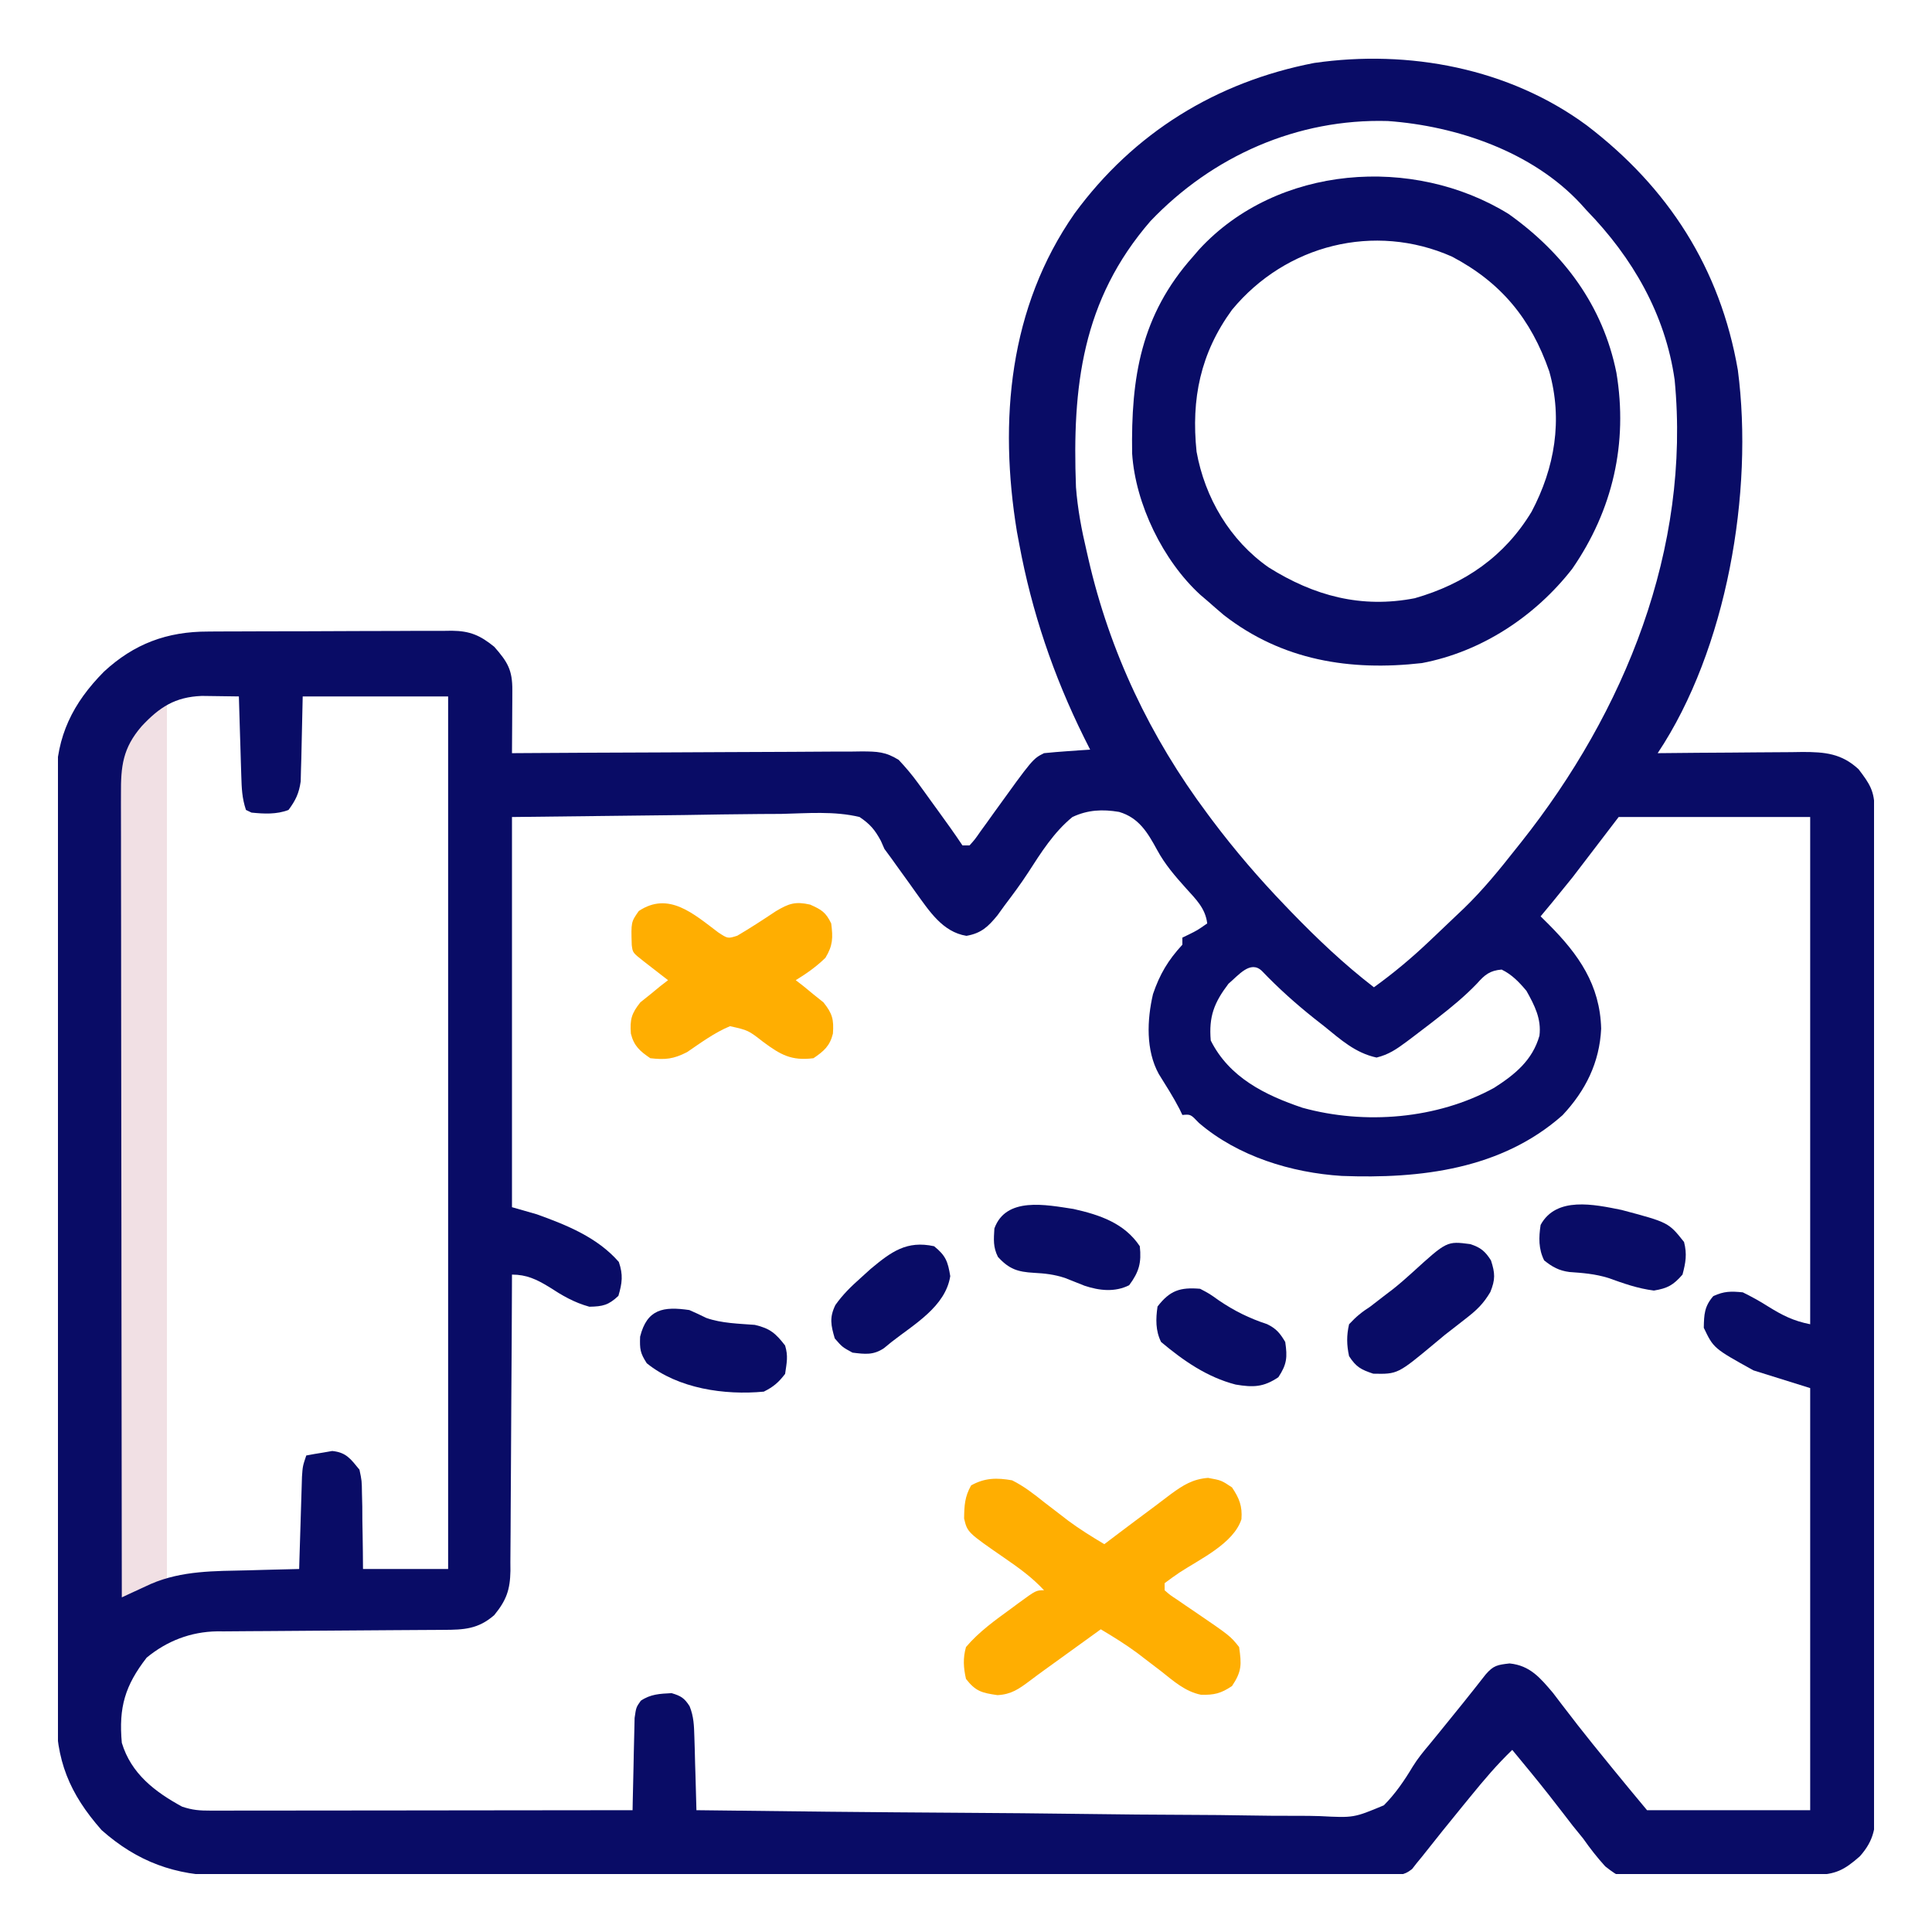 <?xml version="1.0" encoding="UTF-8"?>
<svg xmlns="http://www.w3.org/2000/svg" width="100" height="100" viewBox="0 0 100 100" fill="none">
  <g clip-path="url(#clip0_77_153)">
    <rect x="5.82" y="35.9" width="2.82" height="47.94" fill="#F1E0E4"></rect>
    <path d="M82.129 6.488C86.35 9.708 89.04 13.887 89.951 19.154C90.777 25.463 89.381 33.615 85.801 38.984C85.911 38.983 86.022 38.982 86.135 38.981C87.285 38.968 88.434 38.96 89.584 38.954C90.013 38.951 90.442 38.948 90.87 38.943C91.487 38.936 92.105 38.933 92.722 38.931C92.913 38.928 93.104 38.925 93.301 38.922C94.448 38.922 95.322 38.997 96.201 39.817C96.779 40.574 97.023 40.944 97.025 41.889C97.026 42.077 97.026 42.265 97.027 42.459C97.027 42.771 97.027 42.771 97.027 43.09C97.028 43.31 97.029 43.53 97.029 43.756C97.031 44.369 97.032 44.981 97.032 45.594C97.033 46.254 97.035 46.913 97.036 47.573C97.04 49.167 97.042 50.762 97.043 52.356C97.044 53.107 97.045 53.857 97.046 54.608C97.049 57.102 97.052 59.596 97.053 62.09C97.054 62.737 97.054 63.385 97.054 64.032C97.055 64.193 97.055 64.354 97.055 64.52C97.056 67.128 97.061 69.735 97.067 72.343C97.073 75.019 97.076 77.694 97.077 80.37C97.077 81.873 97.079 83.376 97.084 84.879C97.087 86.159 97.089 87.439 97.087 88.718C97.086 89.371 97.087 90.025 97.09 90.678C97.094 91.385 97.092 92.093 97.09 92.801C97.093 93.111 97.093 93.111 97.096 93.427C97.087 94.555 97.025 95.227 96.266 96.082C95.445 96.805 95.005 97.022 93.92 97.05C93.698 97.056 93.475 97.062 93.246 97.068C92.359 97.085 91.471 97.1 90.584 97.11C89.911 97.118 89.238 97.129 88.566 97.149C87.914 97.168 87.263 97.178 86.611 97.181C86.244 97.186 85.878 97.199 85.511 97.213C83.867 97.209 83.867 97.209 83.086 96.602C82.667 96.141 82.302 95.674 81.945 95.164C81.765 94.939 81.584 94.716 81.4 94.493C81.245 94.293 81.09 94.092 80.936 93.89C80.766 93.672 80.597 93.454 80.427 93.236C80.344 93.129 80.261 93.022 80.176 92.912C79.555 92.122 78.914 91.349 78.274 90.574C77.484 91.331 76.795 92.148 76.105 92.995C75.992 93.133 75.879 93.272 75.762 93.414C75.034 94.304 74.312 95.199 73.601 96.103C73.507 96.218 73.413 96.332 73.317 96.449C73.242 96.546 73.166 96.642 73.089 96.742C72.629 97.109 72.302 97.069 71.718 97.07C71.388 97.072 71.388 97.072 71.052 97.075C70.807 97.073 70.562 97.072 70.317 97.071C70.057 97.072 69.798 97.073 69.538 97.074C68.824 97.077 68.109 97.076 67.395 97.075C66.625 97.074 65.855 97.076 65.085 97.078C63.575 97.081 62.065 97.081 60.555 97.08C59.328 97.08 58.1 97.08 56.873 97.081C56.611 97.081 56.611 97.081 56.343 97.081C55.989 97.082 55.634 97.082 55.28 97.082C51.95 97.085 48.621 97.084 45.292 97.082C42.249 97.08 39.205 97.082 36.161 97.087C33.036 97.091 29.911 97.093 26.786 97.091C25.031 97.091 23.276 97.091 21.522 97.094C20.027 97.097 18.533 97.097 17.038 97.094C16.276 97.093 15.514 97.092 14.752 97.095C14.053 97.097 13.354 97.097 12.655 97.093C12.285 97.092 11.915 97.095 11.544 97.097C9.066 97.077 7.117 96.369 5.261 94.728C3.587 92.828 2.885 91.111 2.907 88.556C2.905 88.237 2.905 88.237 2.903 87.912C2.901 87.205 2.903 86.498 2.905 85.791C2.905 85.282 2.903 84.773 2.901 84.264C2.898 83.028 2.899 81.793 2.901 80.557C2.902 79.552 2.903 78.547 2.902 77.542C2.902 77.399 2.902 77.255 2.902 77.108C2.901 76.817 2.901 76.525 2.901 76.234C2.899 73.507 2.901 70.779 2.905 68.052C2.908 65.715 2.908 63.378 2.904 61.041C2.901 58.323 2.899 55.605 2.901 52.887C2.901 52.597 2.902 52.306 2.902 52.016C2.902 51.874 2.902 51.731 2.902 51.584C2.903 50.581 2.902 49.578 2.9 48.575C2.898 47.352 2.899 46.128 2.903 44.905C2.904 44.281 2.905 43.658 2.903 43.035C2.901 42.357 2.903 41.68 2.907 41.002C2.905 40.808 2.904 40.613 2.902 40.412C2.926 38.094 3.765 36.399 5.378 34.767C6.94 33.321 8.646 32.686 10.77 32.689C10.917 32.688 11.064 32.686 11.215 32.685C11.698 32.682 12.18 32.681 12.662 32.681C13 32.679 13.337 32.678 13.674 32.677C14.379 32.675 15.084 32.674 15.789 32.674C16.692 32.674 17.594 32.669 18.496 32.663C19.192 32.659 19.888 32.658 20.583 32.658C20.916 32.658 21.249 32.656 21.581 32.653C22.047 32.65 22.512 32.651 22.977 32.653C23.114 32.651 23.25 32.649 23.391 32.647C24.331 32.658 24.857 32.888 25.582 33.477C26.275 34.263 26.524 34.681 26.518 35.721C26.517 35.911 26.517 36.1 26.516 36.295C26.515 36.493 26.513 36.692 26.512 36.896C26.511 37.096 26.51 37.295 26.509 37.501C26.507 37.996 26.504 38.49 26.5 38.984C26.742 38.983 26.984 38.981 27.233 38.979C29.51 38.965 31.788 38.953 34.065 38.946C35.236 38.943 36.406 38.937 37.577 38.929C38.707 38.921 39.837 38.917 40.966 38.915C41.398 38.913 41.829 38.911 42.26 38.907C42.864 38.901 43.467 38.901 44.071 38.901C44.249 38.898 44.428 38.896 44.612 38.893C45.4 38.898 45.837 38.907 46.517 39.332C46.88 39.719 47.207 40.105 47.518 40.534C47.629 40.687 47.741 40.839 47.855 40.996C48.025 41.233 48.025 41.233 48.199 41.474C48.314 41.633 48.429 41.791 48.548 41.955C48.981 42.55 49.408 43.145 49.817 43.758C49.938 43.758 50.059 43.758 50.184 43.758C50.465 43.444 50.465 43.444 50.75 43.033C50.86 42.881 50.971 42.729 51.085 42.572C51.2 42.41 51.316 42.249 51.434 42.083C53.458 39.275 53.458 39.275 54.039 38.984C54.444 38.942 54.85 38.909 55.256 38.881C55.474 38.866 55.692 38.85 55.917 38.834C56.085 38.823 56.253 38.812 56.426 38.801C56.269 38.49 56.269 38.49 56.11 38.173C54.523 34.964 53.407 31.674 52.754 28.152C52.715 27.943 52.675 27.733 52.635 27.518C51.696 21.778 52.221 15.914 55.623 11.044C58.678 6.879 62.945 4.241 68.021 3.259C72.92 2.552 78.11 3.528 82.129 6.488ZM59.547 11.445C55.999 15.54 55.496 20.029 55.692 25.215C55.778 26.339 55.982 27.424 56.242 28.52C56.274 28.659 56.305 28.798 56.338 28.941C57.441 33.745 59.537 38.157 62.485 42.105C62.568 42.217 62.651 42.329 62.737 42.444C63.91 44.005 65.169 45.472 66.524 46.879C66.625 46.984 66.726 47.089 66.83 47.198C68.186 48.599 69.567 49.909 71.114 51.102C72.125 50.373 73.056 49.596 73.959 48.738C74.079 48.624 74.199 48.511 74.323 48.394C74.662 48.074 74.999 47.752 75.336 47.43C75.483 47.29 75.63 47.151 75.782 47.007C76.762 46.057 77.614 45.013 78.457 43.941C78.549 43.825 78.642 43.71 78.737 43.59C84.096 36.837 87.523 28.407 86.679 19.659C86.196 16.258 84.492 13.327 82.129 10.895C81.971 10.72 81.971 10.72 81.81 10.541C79.316 7.856 75.409 6.522 71.834 6.264C67.152 6.131 62.758 8.076 59.547 11.445ZM7.326 37.596C6.351 38.729 6.251 39.662 6.261 41.107C6.26 41.285 6.26 41.462 6.26 41.645C6.259 42.241 6.261 42.837 6.263 43.433C6.263 43.86 6.263 44.287 6.263 44.714C6.263 45.874 6.265 47.034 6.268 48.194C6.27 49.283 6.27 50.372 6.27 51.461C6.271 53.618 6.274 55.776 6.277 57.933C6.281 60.028 6.283 62.123 6.285 64.218C6.285 64.347 6.285 64.477 6.285 64.61C6.285 65.258 6.286 65.906 6.286 66.554C6.29 71.929 6.297 77.305 6.305 82.68C6.51 82.584 6.51 82.584 6.719 82.487C6.9 82.404 7.08 82.321 7.266 82.235C7.534 82.112 7.534 82.112 7.807 81.985C9.418 81.289 11.106 81.319 12.834 81.28C13.092 81.273 13.35 81.266 13.607 81.258C14.233 81.241 14.859 81.225 15.485 81.211C15.492 80.973 15.492 80.973 15.498 80.731C15.516 80.143 15.534 79.555 15.553 78.966C15.561 78.712 15.569 78.457 15.576 78.203C15.586 77.837 15.598 77.471 15.61 77.105C15.617 76.885 15.623 76.665 15.63 76.438C15.668 75.887 15.668 75.887 15.852 75.336C16.137 75.28 16.425 75.232 16.712 75.187C16.872 75.159 17.032 75.131 17.196 75.103C17.925 75.176 18.15 75.515 18.606 76.07C18.727 76.646 18.727 76.646 18.735 77.284C18.744 77.628 18.744 77.628 18.752 77.978C18.753 78.216 18.754 78.453 18.755 78.698C18.759 78.939 18.764 79.18 18.769 79.428C18.78 80.022 18.785 80.617 18.789 81.211C20.243 81.211 21.697 81.211 23.195 81.211C23.195 66.307 23.195 51.403 23.195 36.047C20.712 36.047 18.227 36.047 15.668 36.047C15.63 37.637 15.63 37.637 15.597 39.227C15.588 39.525 15.588 39.525 15.579 39.83C15.574 40.033 15.569 40.236 15.564 40.445C15.476 41.065 15.304 41.421 14.934 41.922C14.323 42.16 13.663 42.126 13.018 42.06C12.923 42.014 12.828 41.969 12.731 41.922C12.525 41.304 12.509 40.804 12.489 40.153C12.481 39.914 12.474 39.676 12.466 39.43C12.458 39.178 12.451 38.926 12.444 38.675C12.436 38.421 12.428 38.167 12.42 37.913C12.4 37.291 12.382 36.669 12.364 36.047C11.954 36.04 11.544 36.035 11.134 36.03C10.906 36.027 10.678 36.024 10.443 36.021C9.06 36.076 8.254 36.6 7.326 37.596ZM26.5 42.289C26.5 48.953 26.5 55.618 26.5 62.484C26.924 62.605 27.348 62.727 27.785 62.852C29.339 63.411 30.924 64.049 32.031 65.319C32.258 65.983 32.206 66.404 32.008 67.074C31.498 67.554 31.202 67.623 30.505 67.636C29.703 67.413 29.109 67.061 28.415 66.61C27.771 66.22 27.259 65.973 26.5 65.973C26.5 66.177 26.499 66.382 26.498 66.593C26.491 68.521 26.481 70.45 26.466 72.379C26.459 73.37 26.453 74.362 26.45 75.353C26.448 76.311 26.441 77.268 26.433 78.225C26.43 78.59 26.428 78.955 26.428 79.32C26.428 79.831 26.423 80.343 26.417 80.854C26.418 81.08 26.418 81.08 26.42 81.31C26.402 82.279 26.216 82.825 25.582 83.598C24.761 84.319 24.014 84.359 22.96 84.361C22.825 84.362 22.689 84.363 22.549 84.364C22.255 84.366 21.96 84.367 21.666 84.369C21.199 84.371 20.732 84.374 20.265 84.378C18.937 84.39 17.609 84.4 16.281 84.406C15.468 84.41 14.656 84.416 13.843 84.424C13.534 84.427 13.226 84.428 12.917 84.429C12.483 84.43 12.05 84.434 11.616 84.439C11.427 84.438 11.427 84.438 11.234 84.438C9.873 84.46 8.638 84.935 7.59 85.801C6.47 87.246 6.138 88.376 6.305 90.207C6.784 91.801 8.013 92.743 9.426 93.512C9.975 93.695 10.334 93.718 10.907 93.717C11.1 93.718 11.292 93.718 11.49 93.718C11.701 93.718 11.912 93.717 12.129 93.716C12.351 93.716 12.573 93.716 12.802 93.716C13.411 93.716 14.021 93.715 14.63 93.714C15.266 93.713 15.903 93.713 16.539 93.712C17.745 93.712 18.95 93.71 20.156 93.709C21.528 93.707 22.901 93.706 24.273 93.704C27.096 93.703 29.919 93.699 32.742 93.695C32.745 93.537 32.748 93.379 32.751 93.215C32.762 92.627 32.775 92.039 32.791 91.451C32.797 91.196 32.802 90.942 32.806 90.687C32.812 90.321 32.822 89.956 32.832 89.59C32.837 89.369 32.842 89.149 32.847 88.922C32.926 88.371 32.926 88.371 33.168 88.029C33.677 87.685 34.159 87.668 34.762 87.637C35.245 87.78 35.424 87.891 35.694 88.314C35.91 88.855 35.923 89.312 35.94 89.894C35.947 90.116 35.954 90.337 35.961 90.565C35.969 90.91 35.969 90.91 35.978 91.263C35.985 91.496 35.992 91.729 36 91.969C36.017 92.544 36.033 93.12 36.047 93.695C40.608 93.755 45.169 93.801 49.73 93.829C51.849 93.842 53.966 93.86 56.084 93.889C57.931 93.915 59.777 93.931 61.624 93.937C62.601 93.941 63.578 93.948 64.555 93.967C65.476 93.985 66.397 93.99 67.318 93.986C67.655 93.987 67.992 93.992 68.329 94.002C70.071 94.092 70.071 94.092 71.629 93.442C72.23 92.836 72.692 92.158 73.129 91.428C73.38 91.022 73.676 90.66 73.984 90.296C74.078 90.181 74.172 90.066 74.268 89.948C74.359 89.836 74.451 89.725 74.544 89.61C75.339 88.637 76.126 87.659 76.899 86.668C77.303 86.2 77.512 86.171 78.136 86.099C79.199 86.206 79.728 86.852 80.391 87.635C80.547 87.837 80.702 88.041 80.855 88.245C81.03 88.472 81.205 88.699 81.38 88.925C81.471 89.044 81.562 89.162 81.656 89.284C82.164 89.936 82.686 90.576 83.208 91.217C83.306 91.338 83.404 91.458 83.505 91.583C84.082 92.291 84.665 92.993 85.25 93.695C88.037 93.695 90.824 93.695 93.695 93.695C93.695 86.486 93.695 79.276 93.695 71.848C92.726 71.545 91.757 71.242 90.758 70.93C88.696 69.787 88.696 69.787 88.188 68.727C88.2 68.033 88.219 67.616 88.681 67.086C89.243 66.828 89.589 66.832 90.207 66.891C90.665 67.117 91.076 67.342 91.504 67.614C92.247 68.077 92.813 68.367 93.695 68.543C93.695 59.879 93.695 51.215 93.695 42.289C90.424 42.289 87.152 42.289 83.781 42.289C82.994 43.319 82.206 44.349 81.395 45.41C80.297 46.766 80.297 46.766 79.742 47.43C79.952 47.638 79.952 47.638 80.166 47.851C81.712 49.405 82.817 50.978 82.876 53.243C82.793 54.994 82.072 56.448 80.878 57.722C77.716 60.528 73.513 61.02 69.454 60.866C66.84 60.702 64.073 59.853 62.057 58.123C61.627 57.672 61.627 57.672 61.199 57.711C61.15 57.609 61.101 57.507 61.051 57.401C60.728 56.775 60.349 56.186 59.977 55.588C59.302 54.361 59.368 52.787 59.679 51.453C60.03 50.42 60.464 49.696 61.199 48.898C61.199 48.777 61.199 48.656 61.199 48.531C61.309 48.478 61.419 48.425 61.532 48.371C61.969 48.155 61.969 48.155 62.485 47.797C62.394 47.01 61.891 46.537 61.383 45.972C60.817 45.341 60.294 44.738 59.89 43.989C59.401 43.092 58.947 42.325 57.923 42.024C57.062 41.88 56.305 41.915 55.508 42.289C54.546 43.075 53.882 44.133 53.215 45.167C52.833 45.755 52.419 46.309 51.997 46.867C51.875 47.036 51.754 47.204 51.628 47.377C51.144 47.97 50.785 48.307 50.023 48.439C48.785 48.241 48.095 47.147 47.4 46.19C47.293 46.038 47.185 45.887 47.074 45.731C46.858 45.432 46.643 45.133 46.427 44.834C46.333 44.702 46.239 44.57 46.142 44.435C46.022 44.272 45.901 44.109 45.778 43.941C45.717 43.803 45.656 43.666 45.594 43.523C45.282 42.947 45.039 42.659 44.492 42.289C43.181 41.971 41.769 42.097 40.431 42.128C40.075 42.13 39.719 42.132 39.363 42.133C38.047 42.141 36.732 42.164 35.416 42.186C32.474 42.22 29.532 42.254 26.5 42.289ZM63.586 50.918C62.841 51.898 62.563 52.618 62.668 53.855C63.626 55.771 65.48 56.685 67.421 57.339C70.648 58.228 74.383 57.926 77.334 56.307C78.41 55.62 79.321 54.879 79.681 53.609C79.791 52.739 79.428 52.034 79.008 51.285C78.631 50.835 78.255 50.441 77.723 50.184C77.118 50.236 76.854 50.451 76.461 50.895C75.827 51.559 75.14 52.122 74.418 52.685C74.311 52.769 74.205 52.852 74.095 52.938C73.776 53.185 73.455 53.429 73.133 53.672C73.019 53.758 72.905 53.844 72.787 53.932C72.269 54.314 71.882 54.581 71.251 54.739C70.15 54.5 69.407 53.82 68.543 53.121C68.369 52.984 68.195 52.848 68.016 52.707C67.059 51.944 66.169 51.148 65.323 50.263C64.724 49.675 64.102 50.485 63.586 50.918Z" fill="#090C66"></path>
    <path d="M78.09 11.078C80.947 13.113 82.97 15.829 83.666 19.296C84.269 22.932 83.481 26.4 81.376 29.445C79.461 31.9 76.687 33.736 73.597 34.321C69.878 34.744 66.368 34.186 63.345 31.836C63.055 31.59 62.768 31.342 62.484 31.09C62.37 30.992 62.255 30.895 62.136 30.794C60.203 29.031 58.769 26.092 58.599 23.473C58.536 19.541 59.048 16.312 61.75 13.281C61.857 13.157 61.963 13.034 62.073 12.906C66.109 8.532 73.15 8.024 78.09 11.078ZM63.769 16.035C62.132 18.28 61.649 20.654 61.934 23.379C62.365 25.769 63.66 27.966 65.663 29.367C68.015 30.845 70.462 31.502 73.228 30.964C75.814 30.225 77.882 28.794 79.276 26.484C80.477 24.211 80.896 21.731 80.19 19.225C79.246 16.502 77.695 14.619 75.152 13.281C71.145 11.507 66.555 12.662 63.769 16.035Z" fill="#090C66"></path>
    <path d="M52.386 76.621C53 76.927 53.516 77.33 54.05 77.757C54.328 77.971 54.605 78.183 54.883 78.396C55.016 78.499 55.15 78.602 55.287 78.708C55.888 79.153 56.518 79.544 57.16 79.926C57.353 79.779 57.546 79.633 57.744 79.483C58.406 78.982 59.071 78.486 59.737 77.991C60.029 77.773 60.319 77.553 60.609 77.331C61.239 76.871 61.741 76.555 62.53 76.495C63.218 76.621 63.218 76.621 63.769 76.988C64.145 77.552 64.308 77.949 64.257 78.634C63.852 79.891 62.115 80.696 61.055 81.391C60.791 81.567 60.535 81.755 60.281 81.945C60.281 82.067 60.281 82.188 60.281 82.312C60.565 82.561 60.565 82.561 60.938 82.805C61.144 82.947 61.144 82.947 61.355 83.092C61.5 83.191 61.646 83.289 61.796 83.391C63.675 84.672 63.675 84.672 64.136 85.25C64.266 86.156 64.278 86.507 63.769 87.269C63.195 87.653 62.846 87.739 62.161 87.72C61.342 87.554 60.74 87.009 60.097 86.501C59.819 86.287 59.539 86.074 59.26 85.862C59.125 85.759 58.991 85.656 58.852 85.549C58.25 85.106 57.619 84.715 56.976 84.332C56.883 84.4 56.79 84.467 56.693 84.537C56.264 84.847 55.834 85.157 55.404 85.468C55.258 85.574 55.111 85.68 54.959 85.79C54.668 86 54.377 86.21 54.085 86.42C53.822 86.61 53.561 86.802 53.303 86.998C52.734 87.425 52.342 87.701 51.629 87.74C50.822 87.623 50.503 87.547 50 86.902C49.868 86.324 49.836 85.822 50 85.25C50.67 84.461 51.496 83.87 52.329 83.265C52.515 83.127 52.515 83.127 52.705 82.986C53.626 82.312 53.626 82.312 54.039 82.312C53.43 81.654 52.753 81.166 52.019 80.66C50.074 79.317 50.074 79.317 49.902 78.6C49.911 77.93 49.931 77.478 50.264 76.885C50.97 76.489 51.594 76.482 52.386 76.621Z" fill="#FFAE01"></path>
    <path d="M37.173 48.259C37.673 48.588 37.673 48.588 38.162 48.432C38.843 48.032 39.499 47.603 40.156 47.165C40.831 46.763 41.164 46.649 41.933 46.822C42.526 47.087 42.741 47.216 43.023 47.797C43.118 48.536 43.114 48.933 42.725 49.575C42.249 50.039 41.753 50.387 41.188 50.734C41.32 50.837 41.453 50.939 41.589 51.044C41.76 51.184 41.93 51.324 42.105 51.469C42.276 51.605 42.446 51.741 42.622 51.882C43.088 52.467 43.163 52.769 43.112 53.5C42.952 54.144 42.642 54.408 42.105 54.773C40.957 54.919 40.395 54.589 39.512 53.936C38.728 53.326 38.728 53.326 37.785 53.115C36.976 53.453 36.283 53.968 35.561 54.459C34.858 54.818 34.439 54.862 33.66 54.773C33.124 54.408 32.814 54.144 32.654 53.5C32.603 52.769 32.678 52.467 33.144 51.882C33.314 51.745 33.485 51.609 33.66 51.469C33.831 51.329 34.001 51.189 34.176 51.044C34.309 50.942 34.442 50.84 34.578 50.734C34.461 50.644 34.344 50.553 34.223 50.46C33.996 50.283 33.996 50.283 33.763 50.103C33.612 49.986 33.461 49.869 33.305 49.748C32.748 49.309 32.748 49.309 32.699 48.912C32.662 47.728 32.662 47.728 33.063 47.154C34.609 46.124 35.898 47.299 37.173 48.259Z" fill="#FFAE01"></path>
    <path d="M76.099 64.395C76.635 64.568 76.871 64.762 77.172 65.238C77.389 65.906 77.403 66.222 77.139 66.876C76.777 67.487 76.434 67.812 75.875 68.245C75.696 68.385 75.517 68.525 75.332 68.669C75.152 68.809 74.971 68.95 74.785 69.094C74.621 69.23 74.458 69.366 74.289 69.507C72.345 71.127 72.345 71.127 71.079 71.102C70.446 70.891 70.194 70.759 69.828 70.195C69.702 69.617 69.694 69.121 69.828 68.543C70.203 68.14 70.48 67.917 70.93 67.625C71.183 67.432 71.436 67.237 71.687 67.04C71.827 66.933 71.968 66.826 72.113 66.716C72.458 66.439 72.793 66.148 73.12 65.849C74.891 64.237 74.891 64.237 76.099 64.395Z" fill="#090C66"></path>
    <path d="M35.68 67.808C35.975 67.939 36.27 68.07 36.557 68.216C37.353 68.496 38.235 68.51 39.072 68.576C39.857 68.759 40.148 69.012 40.637 69.644C40.803 70.2 40.722 70.516 40.637 71.113C40.293 71.56 40.034 71.782 39.535 72.031C37.507 72.223 35.103 71.877 33.477 70.562C33.136 70.032 33.109 69.839 33.132 69.186C33.491 67.749 34.341 67.613 35.68 67.808Z" fill="#090C66"></path>
    <path d="M83.931 62.626C86.363 63.273 86.363 63.273 87.166 64.286C87.327 64.91 87.252 65.353 87.086 65.973C86.612 66.516 86.317 66.683 85.606 66.799C84.763 66.692 84.04 66.432 83.243 66.146C82.568 65.939 81.936 65.887 81.235 65.839C80.699 65.771 80.343 65.575 79.926 65.238C79.628 64.642 79.644 64.046 79.742 63.402C80.55 61.911 82.515 62.34 83.931 62.626Z" fill="#090C66"></path>
    <path d="M55.564 62.576C56.924 62.881 58.199 63.308 58.996 64.504C59.089 65.356 58.956 65.837 58.445 66.523C57.703 66.895 56.9 66.804 56.135 66.549C55.795 66.415 55.457 66.281 55.118 66.145C54.566 65.965 54.09 65.911 53.511 65.881C52.678 65.832 52.233 65.694 51.652 65.055C51.397 64.544 51.435 64.152 51.469 63.586C52.068 61.926 54.142 62.361 55.564 62.576Z" fill="#090C66"></path>
    <path d="M62.117 66.707C62.602 66.962 62.602 66.962 63.081 67.304C63.893 67.855 64.658 68.233 65.588 68.539C66.064 68.771 66.254 69.008 66.524 69.461C66.639 70.254 66.612 70.612 66.168 71.285C65.395 71.806 64.859 71.816 63.953 71.664C62.476 71.28 61.258 70.433 60.098 69.461C59.805 68.875 59.82 68.261 59.914 67.625C60.555 66.792 61.084 66.621 62.117 66.707Z" fill="#090C66"></path>
    <path d="M48.348 64.504C48.951 64.99 49.061 65.292 49.185 66.053C48.937 67.627 47.325 68.537 46.145 69.461C45.951 69.619 45.951 69.619 45.754 69.781C45.202 70.151 44.771 70.091 44.125 70.012C43.597 69.725 43.597 69.725 43.207 69.277C43.008 68.594 42.923 68.199 43.238 67.55C43.624 67.003 44.05 66.591 44.55 66.145C44.719 65.991 44.889 65.838 45.064 65.679C46.136 64.787 46.93 64.197 48.348 64.504Z" fill="#090C66"></path>
  </g>
  <defs>
    <clipPath id="clip0_77_153">
      <rect width="94" height="94" fill="white" transform="translate(3 3)"></rect>
    </clipPath>
  </defs>
</svg>
